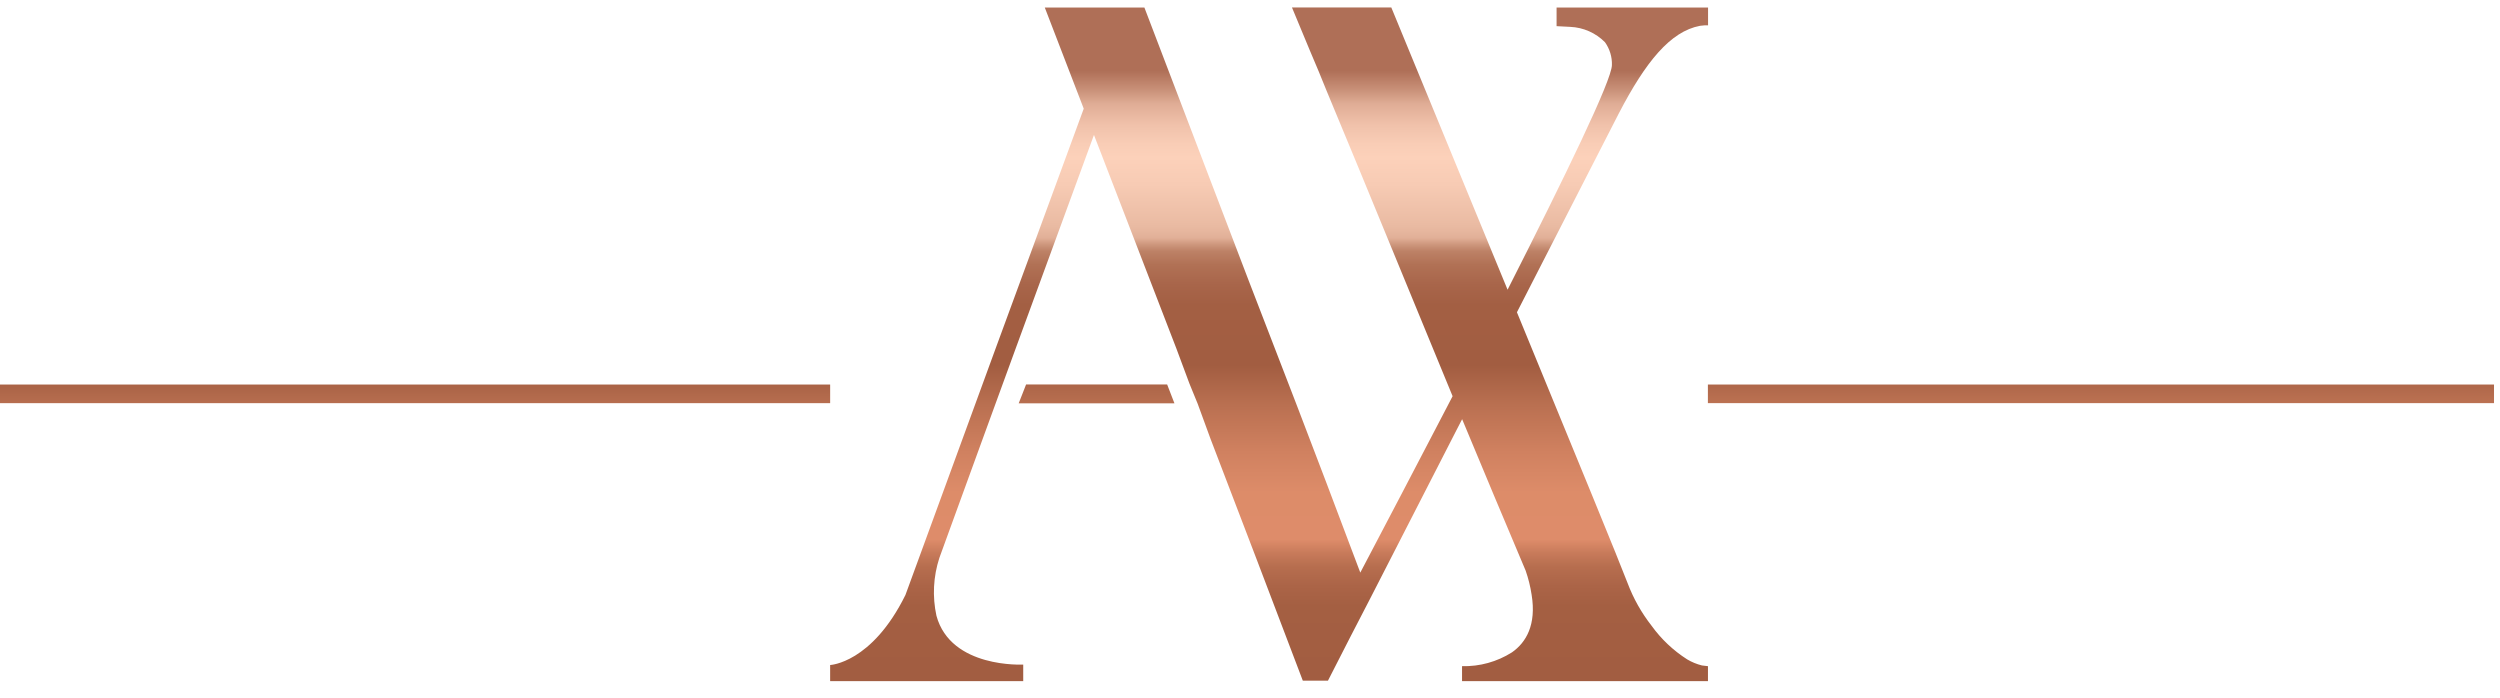 <svg width="179" height="50" viewBox="0 0 179 50" fill="none" xmlns="http://www.w3.org/2000/svg">
<g clip-path="url(#clip0_259_28)">
<path d="M72.938 28.878H84.09C83.918 28.425 83.745 27.972 83.567 27.526H73.468C73.289 27.972 73.117 28.444 72.938 28.878Z" fill="url(#paint0_linear_259_28)"/>
<path d="M120.804 47.213C119.808 46.578 118.942 45.76 118.252 44.802C117.529 43.878 116.95 42.85 116.536 41.752C115.942 40.189 113.021 33.076 108.612 22.358C111.049 17.612 113.482 12.863 115.911 8.113C117.824 4.432 119.592 2.25 121.722 1.848L122.035 1.816H122.297V0.54H111.451V1.873L112.434 1.924C113.37 1.965 114.256 2.357 114.915 3.022C115.255 3.497 115.431 4.071 115.413 4.655C115.413 5.739 112.051 12.642 107.942 20.744L99.617 0.534H92.504L93.78 3.602C94.205 4.589 94.618 5.582 95.017 6.582C98.041 13.829 101.001 21.108 104.006 28.368C103.866 28.629 103.732 28.891 103.598 29.153C101.384 33.401 99.215 37.548 97.397 40.999C93.965 31.851 91.388 25.216 89.365 19.985C87.585 15.322 85.052 8.706 81.939 0.54H74.807C75.738 2.952 76.668 5.365 77.595 7.781L71.266 25.006L64.829 42.601C62.418 47.488 59.438 47.615 59.438 47.615V48.77H73.263V47.583C73.263 47.583 68.076 47.87 67.049 44.087C66.75 42.711 66.823 41.279 67.26 39.94L70.367 31.405C71.145 29.278 71.928 27.134 72.714 24.974L78.328 9.663C80.302 14.767 82.271 19.87 84.236 24.974L85.167 27.475L85.754 28.91L86.667 31.405C88.887 37.191 91.088 42.952 93.282 48.738H95.081L96.65 45.669C97.135 44.738 97.62 43.787 98.105 42.856C100.172 38.837 102.22 34.824 104.287 30.792L104.689 30.014C106.19 33.629 107.706 37.244 109.237 40.859C109.433 41.421 109.576 42 109.665 42.588C110.016 44.744 109.263 46.007 108.255 46.709C107.188 47.385 105.945 47.729 104.682 47.698V48.77H122.29V47.698L121.863 47.647C121.49 47.555 121.134 47.409 120.804 47.213Z" fill="url(#paint1_linear_259_28)"/>
<path d="M59.439 27.533H0V28.866H59.439V27.533Z" fill="url(#paint2_linear_259_28)"/>
<path d="M178.571 27.533H122.285V28.866H178.571V27.533Z" fill="url(#paint3_linear_259_28)"/>
</g>
<defs>
<linearGradient id="paint0_linear_259_28" x1="78.514" y1="1.759" x2="78.514" y2="48.126" gradientUnits="userSpaceOnUse">
<stop offset="0.09" stop-color="#AF6F57"/>
<stop offset="0.12" stop-color="#CA927A"/>
<stop offset="0.14" stop-color="#E0AD96"/>
<stop offset="0.17" stop-color="#F0C1AA"/>
<stop offset="0.2" stop-color="#F9CDB6"/>
<stop offset="0.22" stop-color="#FCD1BA"/>
<stop offset="0.26" stop-color="#F7CBB4"/>
<stop offset="0.32" stop-color="#EABBA3"/>
<stop offset="0.33" stop-color="#E6B69E"/>
<stop offset="0.34" stop-color="#E1AF97"/>
<stop offset="0.35" stop-color="#CD967C"/>
<stop offset="0.36" stop-color="#BD8166"/>
<stop offset="0.38" stop-color="#B17155"/>
<stop offset="0.41" stop-color="#A8654A"/>
<stop offset="0.44" stop-color="#A35F43"/>
<stop offset="0.53" stop-color="#A25D41"/>
<stop offset="0.59" stop-color="#BA7051"/>
<stop offset="0.66" stop-color="#D08160"/>
<stop offset="0.72" stop-color="#DD8C69"/>
<stop offset="0.79" stop-color="#DE8C6A"/>
<stop offset="0.81" stop-color="#C87B5B"/>
<stop offset="0.83" stop-color="#B76E4F"/>
<stop offset="0.86" stop-color="#AB6447"/>
<stop offset="0.89" stop-color="#A45F42"/>
<stop offset="0.99" stop-color="#A25D41"/>
</linearGradient>
<linearGradient id="paint1_linear_259_28" x1="90.864" y1="0.744" x2="90.864" y2="48.687" gradientUnits="userSpaceOnUse">
<stop offset="0.09" stop-color="#AF6F57"/>
<stop offset="0.12" stop-color="#CA927A"/>
<stop offset="0.14" stop-color="#E0AD96"/>
<stop offset="0.17" stop-color="#F0C1AA"/>
<stop offset="0.2" stop-color="#F9CDB6"/>
<stop offset="0.22" stop-color="#FCD1BA"/>
<stop offset="0.26" stop-color="#F7CBB4"/>
<stop offset="0.32" stop-color="#EABBA3"/>
<stop offset="0.33" stop-color="#E6B69E"/>
<stop offset="0.34" stop-color="#E1AF97"/>
<stop offset="0.35" stop-color="#CD967C"/>
<stop offset="0.36" stop-color="#BD8166"/>
<stop offset="0.38" stop-color="#B17155"/>
<stop offset="0.41" stop-color="#A8654A"/>
<stop offset="0.44" stop-color="#A35F43"/>
<stop offset="0.53" stop-color="#A25D41"/>
<stop offset="0.59" stop-color="#BA7051"/>
<stop offset="0.66" stop-color="#D08160"/>
<stop offset="0.72" stop-color="#DD8C69"/>
<stop offset="0.79" stop-color="#DE8C6A"/>
<stop offset="0.81" stop-color="#C87B5B"/>
<stop offset="0.83" stop-color="#B76E4F"/>
<stop offset="0.86" stop-color="#AB6447"/>
<stop offset="0.89" stop-color="#A45F42"/>
<stop offset="0.99" stop-color="#A25D41"/>
</linearGradient>
<linearGradient id="paint2_linear_259_28" x1="29.723" y1="5.9" x2="29.723" y2="45.351" gradientUnits="userSpaceOnUse">
<stop offset="0.09" stop-color="#AF6F57"/>
<stop offset="0.12" stop-color="#CA927A"/>
<stop offset="0.14" stop-color="#E0AD96"/>
<stop offset="0.17" stop-color="#F0C1AA"/>
<stop offset="0.2" stop-color="#F9CDB6"/>
<stop offset="0.22" stop-color="#FCD1BA"/>
<stop offset="0.26" stop-color="#F7CBB4"/>
<stop offset="0.32" stop-color="#EABBA3"/>
<stop offset="0.33" stop-color="#E6B69E"/>
<stop offset="0.34" stop-color="#E1AF97"/>
<stop offset="0.35" stop-color="#CD967C"/>
<stop offset="0.36" stop-color="#BD8166"/>
<stop offset="0.38" stop-color="#B17155"/>
<stop offset="0.41" stop-color="#A8654A"/>
<stop offset="0.44" stop-color="#A35F43"/>
<stop offset="0.53" stop-color="#A25D41"/>
<stop offset="0.59" stop-color="#BA7051"/>
<stop offset="0.66" stop-color="#D08160"/>
<stop offset="0.72" stop-color="#DD8C69"/>
<stop offset="0.79" stop-color="#DE8C6A"/>
<stop offset="0.81" stop-color="#C87B5B"/>
<stop offset="0.83" stop-color="#B76E4F"/>
<stop offset="0.86" stop-color="#AB6447"/>
<stop offset="0.89" stop-color="#A45F42"/>
<stop offset="0.99" stop-color="#A25D41"/>
</linearGradient>
<linearGradient id="paint3_linear_259_28" x1="150.431" y1="5.192" x2="150.431" y2="45.026" gradientUnits="userSpaceOnUse">
<stop offset="0.09" stop-color="#AF6F57"/>
<stop offset="0.12" stop-color="#CA927A"/>
<stop offset="0.14" stop-color="#E0AD96"/>
<stop offset="0.17" stop-color="#F0C1AA"/>
<stop offset="0.2" stop-color="#F9CDB6"/>
<stop offset="0.22" stop-color="#FCD1BA"/>
<stop offset="0.26" stop-color="#F7CBB4"/>
<stop offset="0.32" stop-color="#EABBA3"/>
<stop offset="0.33" stop-color="#E6B69E"/>
<stop offset="0.34" stop-color="#E1AF97"/>
<stop offset="0.35" stop-color="#CD967C"/>
<stop offset="0.36" stop-color="#BD8166"/>
<stop offset="0.38" stop-color="#B17155"/>
<stop offset="0.41" stop-color="#A8654A"/>
<stop offset="0.44" stop-color="#A35F43"/>
<stop offset="0.53" stop-color="#A25D41"/>
<stop offset="0.59" stop-color="#BA7051"/>
<stop offset="0.66" stop-color="#D08160"/>
<stop offset="0.72" stop-color="#DD8C69"/>
<stop offset="0.79" stop-color="#DE8C6A"/>
<stop offset="0.81" stop-color="#C87B5B"/>
<stop offset="0.83" stop-color="#B76E4F"/>
<stop offset="0.86" stop-color="#AB6447"/>
<stop offset="0.89" stop-color="#A45F42"/>
<stop offset="0.99" stop-color="#A25D41"/>
</linearGradient>
<clipPath id="clip0_259_28">
<rect width="178.571" height="50" fill="white"/>
</clipPath>
</defs>
</svg>
